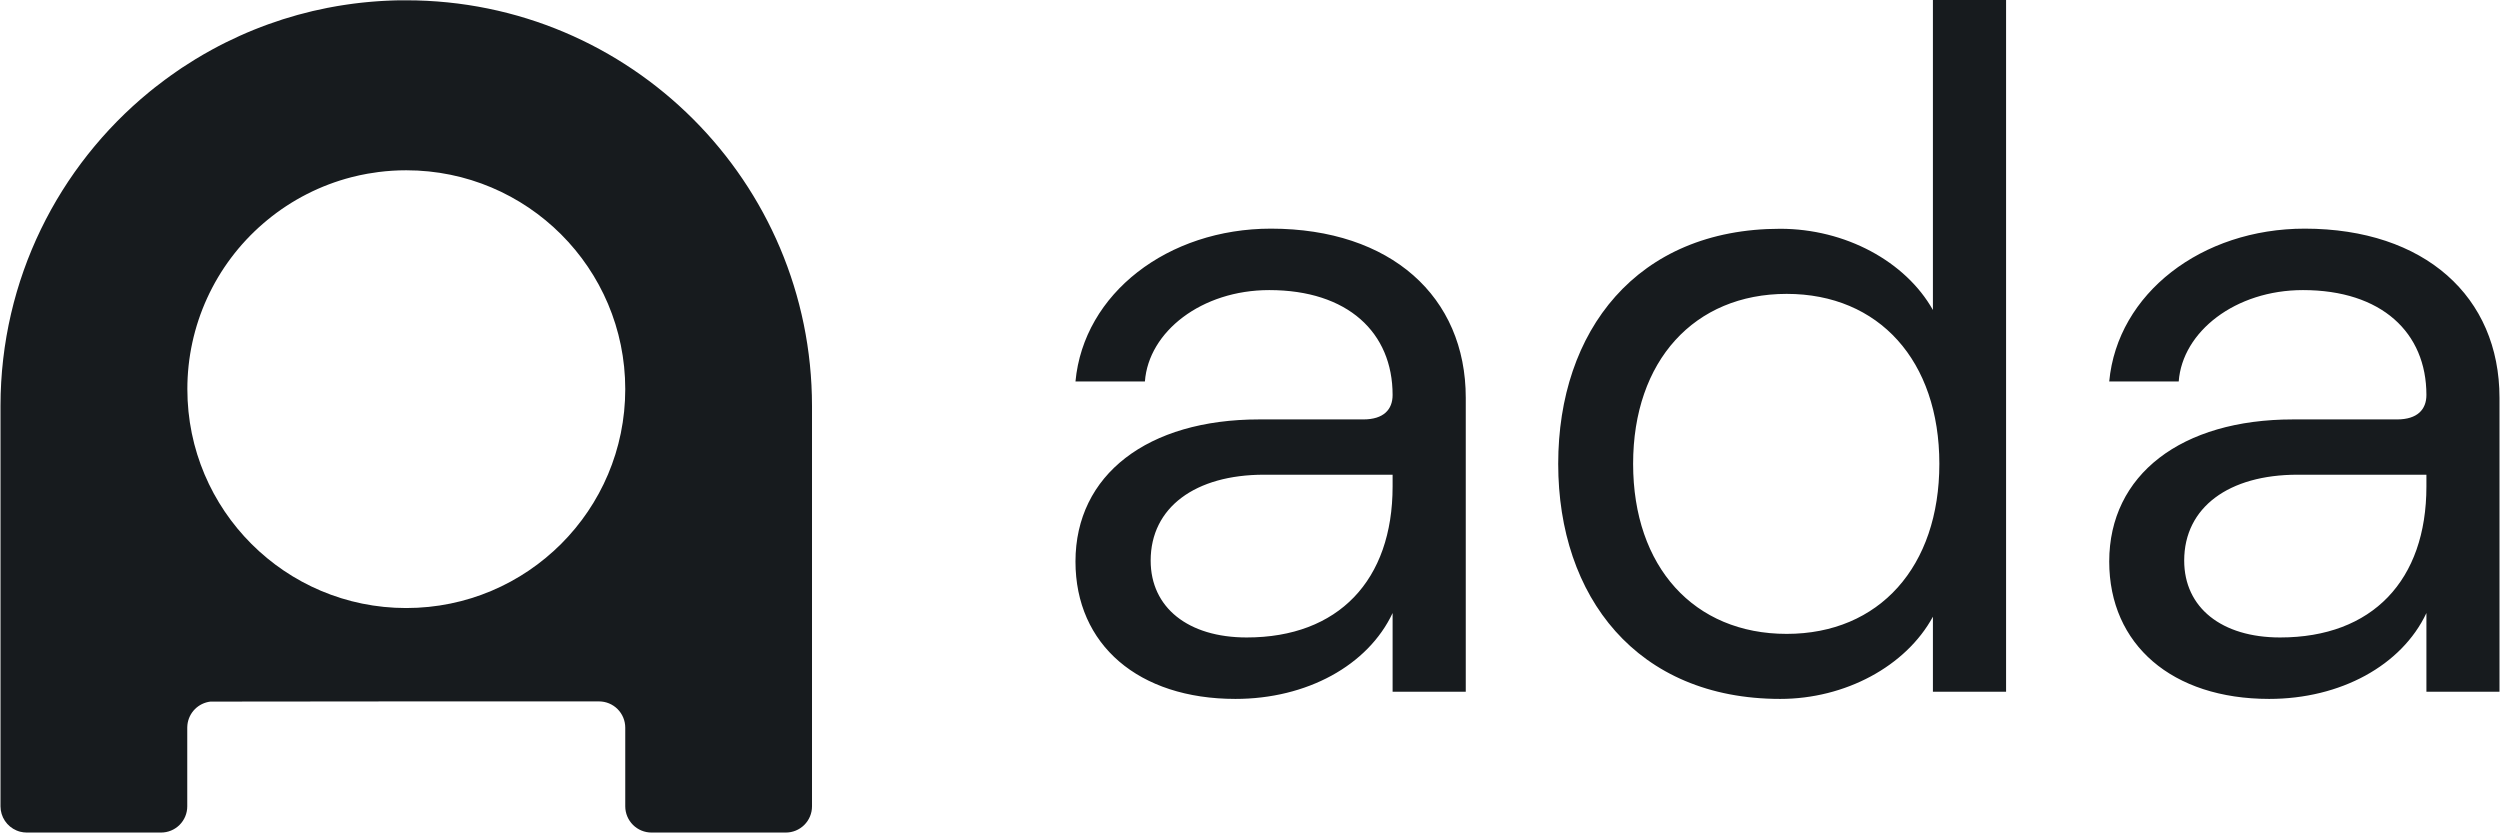 <svg width="1876" height="625" viewBox="0 0 1876 625" fill="none" xmlns="http://www.w3.org/2000/svg">
<path fill-rule="evenodd" clip-rule="evenodd" d="M1820.78 365.057V356.221H1724.04C1672.59 356.221 1639.02 380.647 1639.02 420.665C1639.02 455.959 1667.11 478.355 1710.98 478.355C1780.3 478.355 1820.78 435.392 1820.78 365.057ZM1875.62 298.531V519.083H1820.78V460.022C1802.24 499.379 1756.28 524.466 1702.76 524.466C1630.09 524.466 1582.76 483.839 1582.76 421.376C1582.76 356.221 1636.94 314.731 1720.63 314.731H1798.79C1814.02 314.731 1820.78 307.265 1820.78 296.398C1820.78 249.575 1787.16 217.683 1728.15 217.683C1677.37 217.683 1637.65 248.915 1634.91 286.241H1582.76C1588.95 220.223 1652.02 171.572 1729.52 171.572C1819.41 171.674 1875.62 222.508 1875.62 298.531ZM1455.29 348.044C1455.29 270.701 1409.99 220.527 1340.72 220.527C1271.45 220.527 1225.49 270.701 1225.49 348.044C1225.49 425.388 1271.2 475.663 1340.72 475.663C1410.24 475.663 1455.29 425.235 1455.29 348.044ZM1169.28 348.044C1169.28 248.306 1228.24 171.674 1335.9 171.674C1384.65 171.674 1429.9 196.1 1450.46 232.614V-3.05176e-05H1505.36V519.083H1450.46V462.764C1430.15 500.09 1384.45 524.466 1335.9 524.466C1228.24 524.466 1169.28 447.783 1169.28 348.044ZM1045.01 365.057V356.221H948.521C897.078 356.221 863.459 380.647 863.459 420.665C863.459 455.959 891.593 478.355 935.521 478.355C1004.38 478.355 1045.01 435.392 1045.01 365.057ZM1099.91 298.531V519.083H1045.01V460.022C1026.52 499.379 980.566 524.466 927.04 524.466C854.369 524.466 807.039 483.839 807.039 421.376C807.039 356.221 861.224 314.731 944.865 314.731H1023.07C1038.31 314.731 1045.01 307.265 1045.01 296.398C1045.01 249.575 1011.44 217.683 952.432 217.683C901.648 217.683 861.885 248.915 859.142 286.241H807.039C813.183 220.223 876.307 171.572 953.803 171.572C1043.64 171.674 1099.91 222.508 1099.91 298.531Z" fill="#171B1E"/>
<path d="M157.879 526.48C153.466 527.006 149.361 529.01 146.232 532.166C143.102 535.322 141.133 539.444 140.643 543.861C140.643 544.145 140.643 544.443 140.592 544.727V544.443C140.549 544.968 140.519 545.484 140.519 546.016V605.09C140.519 607.675 140.009 610.234 139.019 612.622C138.028 615.01 136.576 617.179 134.745 619.004C132.915 620.83 130.743 622.276 128.352 623.261C125.962 624.245 123.401 624.749 120.816 624.742H20.079C18.419 624.743 16.765 624.533 15.158 624.116C14.838 624.036 14.532 623.949 14.219 623.854C13.607 623.664 13.004 623.443 12.414 623.192C8.852 621.689 5.812 619.171 3.671 615.952C1.53 612.733 0.384 608.955 0.375 605.09V304.566C0.433 209.579 43.924 124.782 112.081 68.954L112.147 68.896C113.392 67.885 114.644 66.873 115.903 65.876L116.114 65.708C118.627 63.714 121.173 61.773 123.749 59.885L124.419 59.39C125.559 58.546 126.709 57.711 127.869 56.886L128.24 56.617C129.512 55.71 130.793 54.812 132.083 53.924L132.775 53.451C133.823 52.723 134.878 51.995 135.941 51.267L136.88 50.641C140.083 48.526 143.327 46.463 146.612 44.454L146.75 44.367C148.691 43.168 150.671 41.994 152.689 40.844L152.85 40.749C154.863 39.585 156.892 38.447 158.935 37.336L159.007 37.292C186.226 22.408 215.572 11.8 246.017 5.841H246.133L249.402 5.222L249.809 5.149C250.828 4.96 251.847 4.778 252.866 4.603L253.507 4.494L256.418 4.021L257.255 3.89L259.985 3.475L260.997 3.33C261.863 3.199 262.729 3.082 263.595 2.966L264.738 2.806L267.234 2.493L268.516 2.34L270.896 2.063L272.308 1.91L274.55 1.685L276.078 1.539L278.262 1.342L279.899 1.211L282.003 1.044L283.743 0.92C284.42 0.877 285.089 0.826 285.766 0.789C286.443 0.753 287.003 0.717 287.622 0.68L289.551 0.578C290.206 0.542 290.868 0.513 291.531 0.491L293.35 0.411L295.534 0.338L297.165 0.294L299.661 0.229H301.008C302.289 0.229 303.57 0.229 304.851 0.229C473.069 0.229 609.254 136.494 609.327 304.632V605.09C609.327 607.674 608.817 610.233 607.826 612.62C606.836 615.008 605.385 617.176 603.555 619.002C601.726 620.827 599.554 622.274 597.164 623.259C594.775 624.244 592.215 624.748 589.63 624.742H488.893C483.676 624.742 478.672 622.673 474.979 618.989C471.285 615.305 469.203 610.307 469.19 605.09V545.987C469.178 540.77 467.098 535.772 463.405 532.087C459.713 528.403 454.71 526.334 449.493 526.334H304.851L157.879 526.48ZM469.19 292.025C469.19 201.311 395.624 127.781 304.851 127.781C297.857 127.78 290.87 128.222 283.932 129.106C281.19 129.455 278.47 129.87 275.772 130.35C271.725 131.073 267.734 131.942 263.799 132.956C240.544 138.953 218.893 149.991 200.38 165.288C199.365 166.128 198.361 166.977 197.366 167.836C179.528 183.237 165.223 202.305 155.425 223.738C145.627 245.171 140.568 268.466 140.592 292.032V292.032C140.592 382.747 214.107 456.269 304.836 456.269C395.624 456.269 469.19 382.747 469.19 292.025Z" fill="#171B1E"/>
</svg>

